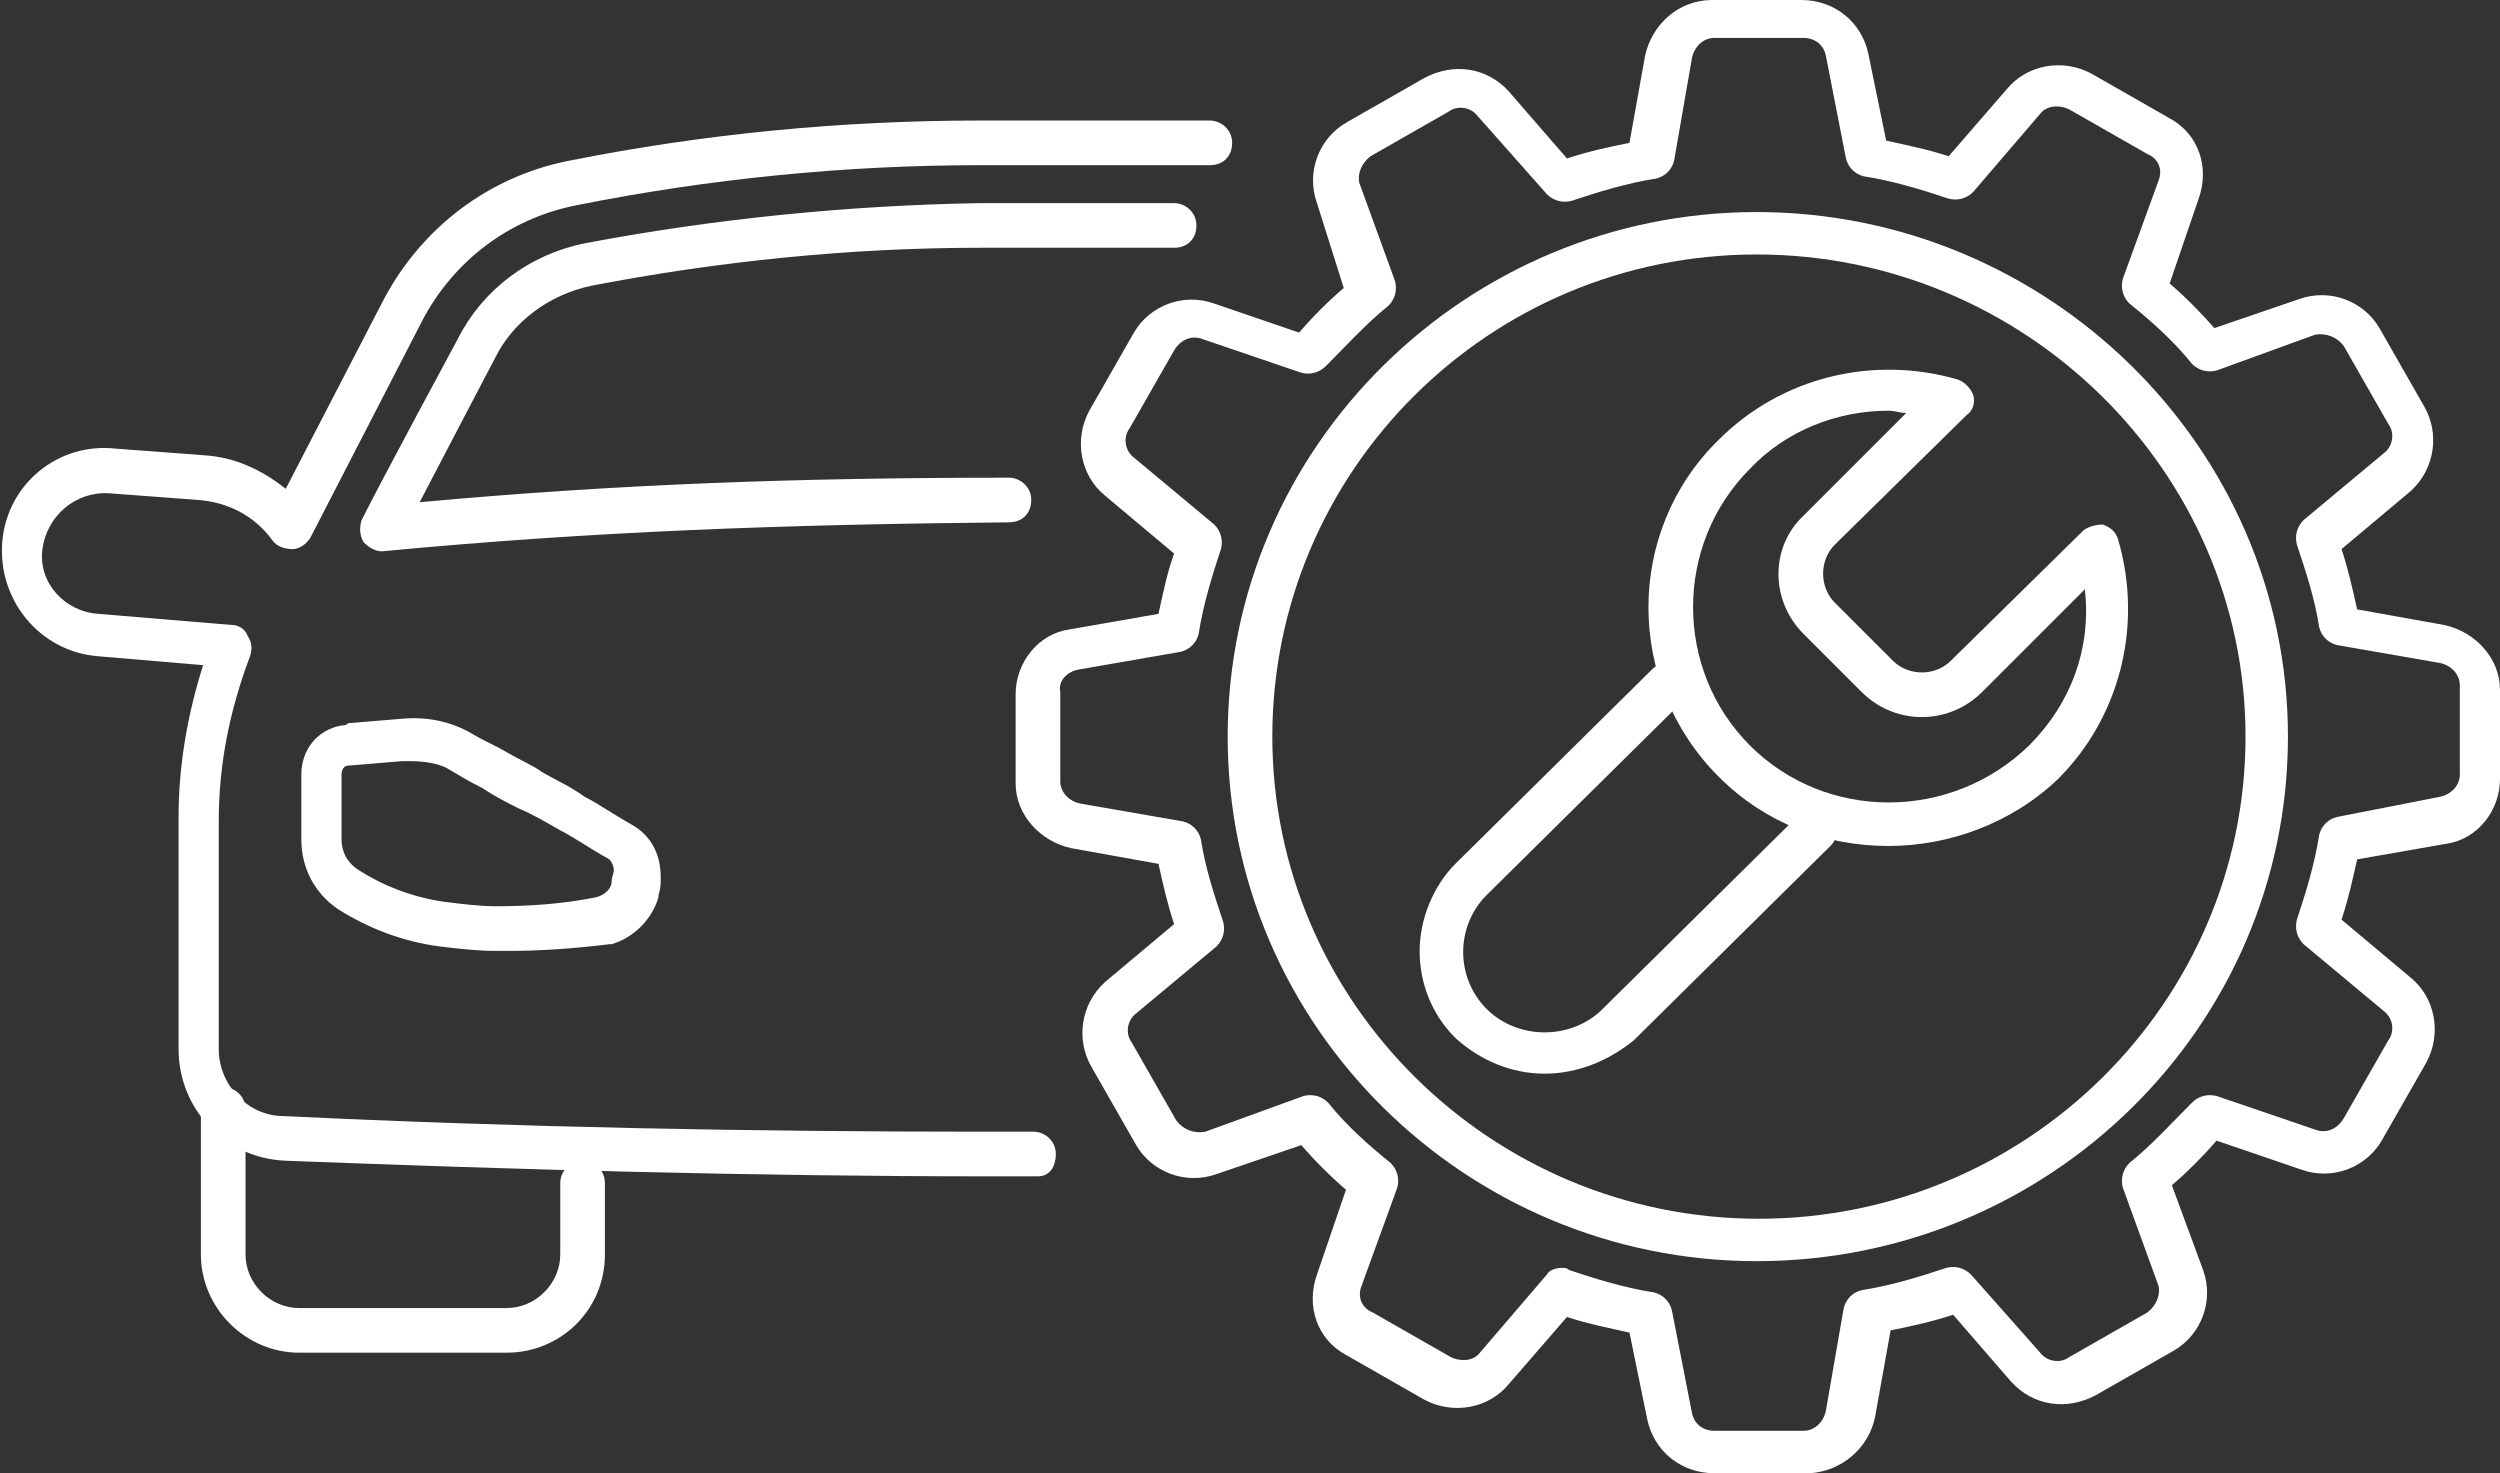 <?xml version="1.0" encoding="utf-8"?>
<!-- Generator: Adobe Illustrator 26.0.0, SVG Export Plug-In . SVG Version: 6.00 Build 0)  -->
<svg version="1.1" id="Layer_3" xmlns="http://www.w3.org/2000/svg" xmlns:xlink="http://www.w3.org/1999/xlink" x="0px" y="0px"
	 viewBox="0 0 112 66" style="enable-background:new 0 0 112 66;" xml:space="preserve">
<rect x="0" y="0" width="112" height="66" fill="#333333" stroke="none"/>
<style type="text/css">
	.st0{fill:#FFFFFF;}
</style>
<g>
	<g>
		<g>
			<g>
				<path class="st0" d="M76.8,66c-1.5,0-2.7-1-3-2.4l-0.8-3.9c-0.9-0.2-1.9-0.4-2.8-0.7l-2.6,3c-0.9,1.1-2.5,1.4-3.8,0.7l-3.5-2
					c-1.3-0.7-1.8-2.2-1.3-3.6l1.3-3.8c-0.7-0.6-1.4-1.3-2-2l-3.8,1.3c-1.4,0.5-2.9-0.1-3.6-1.3l-2-3.5c-0.7-1.2-0.5-2.8,0.6-3.8
					l3.1-2.6c-0.3-0.9-0.5-1.8-0.7-2.7L48,38c-1.4-0.3-2.5-1.5-2.5-2.9l0-4c0-1.4,1-2.7,2.4-2.9l4-0.7c0.2-0.9,0.4-1.9,0.7-2.7
					l-3.1-2.6c-1.1-0.9-1.4-2.5-0.7-3.8l2-3.5c0.7-1.2,2.2-1.8,3.6-1.3l3.8,1.3c0.6-0.7,1.3-1.4,2-2L59,9.1
					c-0.5-1.4,0.1-2.9,1.3-3.6l3.5-2c1.3-0.7,2.8-0.5,3.8,0.6l2.6,3c0.9-0.3,1.8-0.5,2.8-0.7l0.7-3.9C74,1.1,75.2,0,76.7,0l4,0
					c1.5,0,2.7,1,3,2.4l0.8,3.9c0.9,0.2,1.9,0.4,2.8,0.7l2.6-3c0.9-1.1,2.5-1.4,3.8-0.7l3.5,2c1.3,0.7,1.8,2.2,1.3,3.6l-1.3,3.8
					c0.7,0.6,1.4,1.3,2,2l3.8-1.3c1.4-0.5,2.9,0.1,3.6,1.3l2,3.5c0.7,1.2,0.5,2.8-0.6,3.8l-3.1,2.6c0.3,0.9,0.5,1.8,0.7,2.7l3.9,0.7
					c1.4,0.3,2.5,1.5,2.5,2.9v0l0,4c0,1.4-1,2.7-2.4,2.9l-4,0.7c-0.2,0.9-0.4,1.8-0.7,2.7l3.1,2.6c1.1,0.9,1.4,2.5,0.7,3.8l-2,3.5
					c-0.7,1.2-2.2,1.8-3.6,1.3l-3.8-1.3c-0.6,0.7-1.3,1.4-2,2l1.4,3.8c0.5,1.4-0.1,2.9-1.3,3.6l-3.5,2c-1.3,0.7-2.8,0.5-3.8-0.6
					l-2.6-3c-0.9,0.3-1.8,0.5-2.8,0.7l-0.7,3.9c-0.3,1.4-1.5,2.4-2.9,2.5L76.8,66z M70,56.8c0.1,0,0.2,0,0.3,0.1
					c1.2,0.4,2.5,0.8,3.8,1c0.4,0.1,0.7,0.4,0.8,0.8l0.9,4.6c0.1,0.5,0.5,0.8,1,0.8l4,0c0.5,0,0.9-0.4,1-0.9l0.8-4.6
					c0.1-0.4,0.4-0.7,0.8-0.8c1.3-0.2,2.6-0.6,3.8-1c0.4-0.1,0.8,0,1.1,0.3l3.1,3.5c0.3,0.4,0.9,0.5,1.3,0.2l3.5-2
					c0.4-0.3,0.6-0.8,0.5-1.2l-1.6-4.4c-0.1-0.4,0-0.8,0.3-1.1c1-0.8,1.9-1.8,2.8-2.7c0.3-0.3,0.7-0.4,1.1-0.3l4.4,1.5
					c0.5,0.2,1,0,1.3-0.5l2-3.5c0.3-0.4,0.2-1-0.2-1.3l-3.6-3c-0.3-0.3-0.4-0.7-0.3-1.1c0.4-1.2,0.8-2.5,1-3.8
					c0.1-0.4,0.4-0.7,0.8-0.8l4.6-0.9c0.5-0.1,0.9-0.5,0.9-1l0-4c0-0.5-0.4-0.9-0.9-1l-4.6-0.8c-0.4-0.1-0.7-0.4-0.8-0.8
					c-0.2-1.3-0.6-2.5-1-3.7c-0.1-0.4,0-0.8,0.3-1.1l3.6-3c0.4-0.3,0.5-0.9,0.2-1.3l-2-3.5c-0.3-0.4-0.8-0.6-1.3-0.5l-4.4,1.6
					c-0.4,0.1-0.8,0-1.1-0.3c-0.8-1-1.8-1.9-2.8-2.7c-0.3-0.3-0.4-0.7-0.3-1.1l1.6-4.4c0.2-0.5,0-1-0.5-1.2l-3.5-2
					c-0.4-0.2-1-0.2-1.3,0.2l-3,3.5c-0.3,0.3-0.7,0.4-1.1,0.3c-1.2-0.4-2.5-0.8-3.8-1c-0.4-0.1-0.7-0.4-0.8-0.8l-0.9-4.6
					c-0.1-0.5-0.5-0.8-1-0.8l-4,0c-0.5,0-0.9,0.4-1,0.9l-0.8,4.6c-0.1,0.4-0.4,0.7-0.8,0.8c-1.3,0.2-2.6,0.6-3.8,1
					c-0.4,0.1-0.8,0-1.1-0.3l-3.1-3.5c-0.3-0.4-0.9-0.5-1.3-0.2l-3.5,2c-0.4,0.3-0.6,0.8-0.5,1.2l1.6,4.4c0.1,0.4,0,0.8-0.3,1.1
					c-1,0.8-1.9,1.8-2.8,2.7c-0.3,0.3-0.7,0.4-1.1,0.3l-4.4-1.5c-0.5-0.2-1,0-1.3,0.5l-2,3.5c-0.3,0.4-0.2,1,0.2,1.3l3.6,3
					c0.3,0.3,0.4,0.7,0.3,1.1c-0.4,1.2-0.8,2.5-1,3.8c-0.1,0.4-0.4,0.7-0.8,0.8L48.3,30c-0.5,0.1-0.9,0.5-0.8,1l0,4
					c0,0.5,0.4,0.9,0.9,1l4.6,0.8c0.4,0.1,0.7,0.4,0.8,0.8c0.2,1.3,0.6,2.5,1,3.7c0.1,0.4,0,0.8-0.3,1.1l-3.6,3
					c-0.4,0.3-0.5,0.9-0.2,1.3l2,3.5c0.3,0.4,0.8,0.6,1.3,0.5l4.4-1.6c0.4-0.1,0.8,0,1.1,0.3c0.8,1,1.8,1.9,2.8,2.7
					c0.3,0.3,0.4,0.7,0.3,1.1l-1.6,4.4c-0.2,0.5,0,1,0.5,1.2l3.5,2c0.4,0.2,1,0.2,1.3-0.2l3-3.5C69.4,56.9,69.7,56.8,70,56.8z
					 M78.7,56.5C65.7,56.5,55,46,55,33S65.7,9.5,78.7,9.5S102.5,20,102.5,33S91.8,56.5,78.7,56.5z M78.7,11.4
					C66.7,11.4,57,21.1,57,33s9.8,21.6,21.8,21.6s21.8-9.7,21.8-21.6S90.7,11.4,78.7,11.4z"/>
			</g>
		</g>
		<g>
			<g>
				<path class="st0" d="M84.6,37.9c-2.8,0-5.5-1-7.6-3.1c-4.2-4.2-4.2-11,0-15.1c2.8-2.8,6.9-3.8,10.7-2.7c0.3,0.1,0.6,0.4,0.7,0.7
					c0.1,0.3,0,0.7-0.3,0.9l-5.9,5.8c-0.7,0.7-0.7,1.9,0,2.6l2.6,2.6c0.7,0.7,1.9,0.7,2.6,0l5.9-5.8c0.2-0.2,0.6-0.3,0.9-0.3
					c0.3,0.1,0.6,0.3,0.7,0.7c1.1,3.8,0.1,7.9-2.7,10.7C90.1,36.9,87.3,37.9,84.6,37.9z M84.6,18.4c-2.3,0-4.6,0.9-6.2,2.6
					c-3.4,3.4-3.4,9,0,12.4c3.4,3.4,9,3.4,12.5,0c1.9-1.9,2.8-4.4,2.5-7l-4.6,4.6c-1.5,1.5-3.9,1.5-5.4,0l-2.6-2.6
					c-1.5-1.5-1.5-3.9,0-5.3l4.6-4.6C85.1,18.5,84.9,18.4,84.6,18.4z"/>
			</g>
			<g>
				<path class="st0" d="M69.2,48.1c-1.5,0-2.9-0.6-4-1.6c-1.1-1.1-1.6-2.5-1.6-3.9s0.6-2.9,1.6-3.9l8.8-8.7c0.4-0.4,1-0.4,1.4,0
					c0.4,0.4,0.4,1,0,1.4l-8.8,8.7c-1.4,1.4-1.4,3.7,0,5.1c1.4,1.4,3.8,1.4,5.2,0l8.8-8.7c0.4-0.4,1-0.4,1.4,0c0.4,0.4,0.4,1,0,1.4
					l-8.8,8.7C72.1,47.5,70.7,48.1,69.2,48.1z"/>
			</g>
		</g>
	</g>
	<g>
		<path class="st0" d="M22.7,60.6h-9.3c-2.4,0-4.4-2-4.4-4.4v-6.5c0-0.5,0.4-1,1-1c0.5,0,1,0.4,1,1v6.5c0,1.3,1.1,2.4,2.4,2.4h9.3
			c1.3,0,2.4-1.1,2.4-2.4v-3.2c0-0.5,0.4-1,1-1c0.5,0,1,0.4,1,1v3.2C27.1,58.7,25.1,60.6,22.7,60.6z"/>
	</g>
	<g>
		<g>
			<path class="st0" d="M46.5,52.7h-2.3c-10.4,0-21-0.3-31.4-0.7c-2.7-0.1-4.8-2.3-4.8-5V36.6c0-2.3,0.4-4.6,1.1-6.8l-4.7-0.4
				c-2.6-0.2-4.5-2.5-4.3-5.1c0.2-2.6,2.5-4.5,5.1-4.2l4,0.3c1.4,0.1,2.6,0.7,3.6,1.5l4.4-8.5c1.7-3.2,4.7-5.5,8.3-6.2
				C31.5,6,37.7,5.4,43.9,5.4h10.3c0.5,0,1,0.4,1,1s-0.4,1-1,1H43.9c-6,0-12.1,0.6-18.1,1.8c-3,0.6-5.5,2.5-6.9,5.2l-5,9.7
				c-0.2,0.3-0.5,0.5-0.8,0.5c-0.3,0-0.7-0.1-0.9-0.4c-0.8-1.1-2-1.7-3.3-1.8l-4-0.3c-1.5-0.1-2.8,1-3,2.5s1,2.8,2.5,2.9l6,0.5
				c0.3,0,0.6,0.2,0.7,0.5c0.2,0.3,0.2,0.6,0.1,0.9c-0.9,2.4-1.4,4.8-1.4,7.4V47c0,1.6,1.3,3,2.9,3c10.4,0.5,20.9,0.7,31.3,0.7h2.3
				c0.5,0,1,0.4,1,1S47,52.7,46.5,52.7z M22.8,42.6c-0.2,0-0.4,0-0.6,0c-0.8,0-1.7-0.1-2.5-0.2c-1.6-0.2-3.2-0.8-4.6-1.7
				c-1-0.7-1.6-1.8-1.6-3.1l0-2.9c0-1.1,0.7-2,1.8-2.2c0.1,0,0.2,0,0.3-0.1l2.4-0.2c1.1-0.1,2.2,0.1,3.2,0.7c0.5,0.3,1,0.5,1.5,0.8
				c0.7,0.4,1.2,0.6,1.6,0.9c0.7,0.4,1.2,0.6,1.9,1.1c0.6,0.3,1.3,0.8,2.2,1.3c0.8,0.5,1.2,1.3,1.2,2.3c0,0.3,0,0.5-0.1,0.8
				c0,0,0,0.1,0,0.1c-0.3,1-1.1,1.8-2.1,2.1c0,0-0.1,0-0.1,0C25.7,42.5,24.2,42.6,22.8,42.6z M18.4,34.1c-0.1,0-0.2,0-0.4,0
				l-2.4,0.2c-0.2,0-0.3,0.2-0.3,0.4l0,2.9c0,0.6,0.3,1.1,0.8,1.4c1.1,0.7,2.4,1.2,3.8,1.4c0.8,0.1,1.6,0.2,2.3,0.2
				c1.5,0,3-0.1,4.5-0.4c0.4-0.1,0.7-0.4,0.7-0.7c0,0,0,0,0,0c0-0.2,0.1-0.4,0.1-0.5c0-0.2-0.1-0.4-0.2-0.5c-0.9-0.5-1.6-1-2.2-1.3
				c-0.7-0.4-1.2-0.7-1.9-1c-0.4-0.2-1-0.5-1.6-0.9c-0.6-0.3-1.1-0.6-1.6-0.9C19.6,34.2,19,34.1,18.4,34.1z M28.5,39.8L28.5,39.8
				L28.5,39.8z M17.1,24.7c-0.3,0-0.6-0.2-0.8-0.4c-0.2-0.3-0.2-0.7-0.1-1c0.9-1.8,4.3-8.1,4.3-8.1c1.1-2.2,3.2-3.8,5.7-4.3
				C32,9.8,38,9.2,43.9,9.1c0.1,0,8.6,0,8.7,0c0.5,0,1,0.4,1,1s-0.4,1-1,1c-0.1,0-8.5,0-8.7,0c-5.8,0-11.7,0.6-17.4,1.7
				c-1.9,0.4-3.5,1.6-4.3,3.2c0,0-2.1,4-3.4,6.5c8.7-0.8,16.8-1.1,26.4-1.1c0.5,0,1,0.4,1,1s-0.4,1-1,1h0
				C35,23.5,26.6,23.8,17.1,24.7C17.2,24.7,17.2,24.7,17.1,24.7z"/>
		</g>
	</g>
</g>
</svg>
